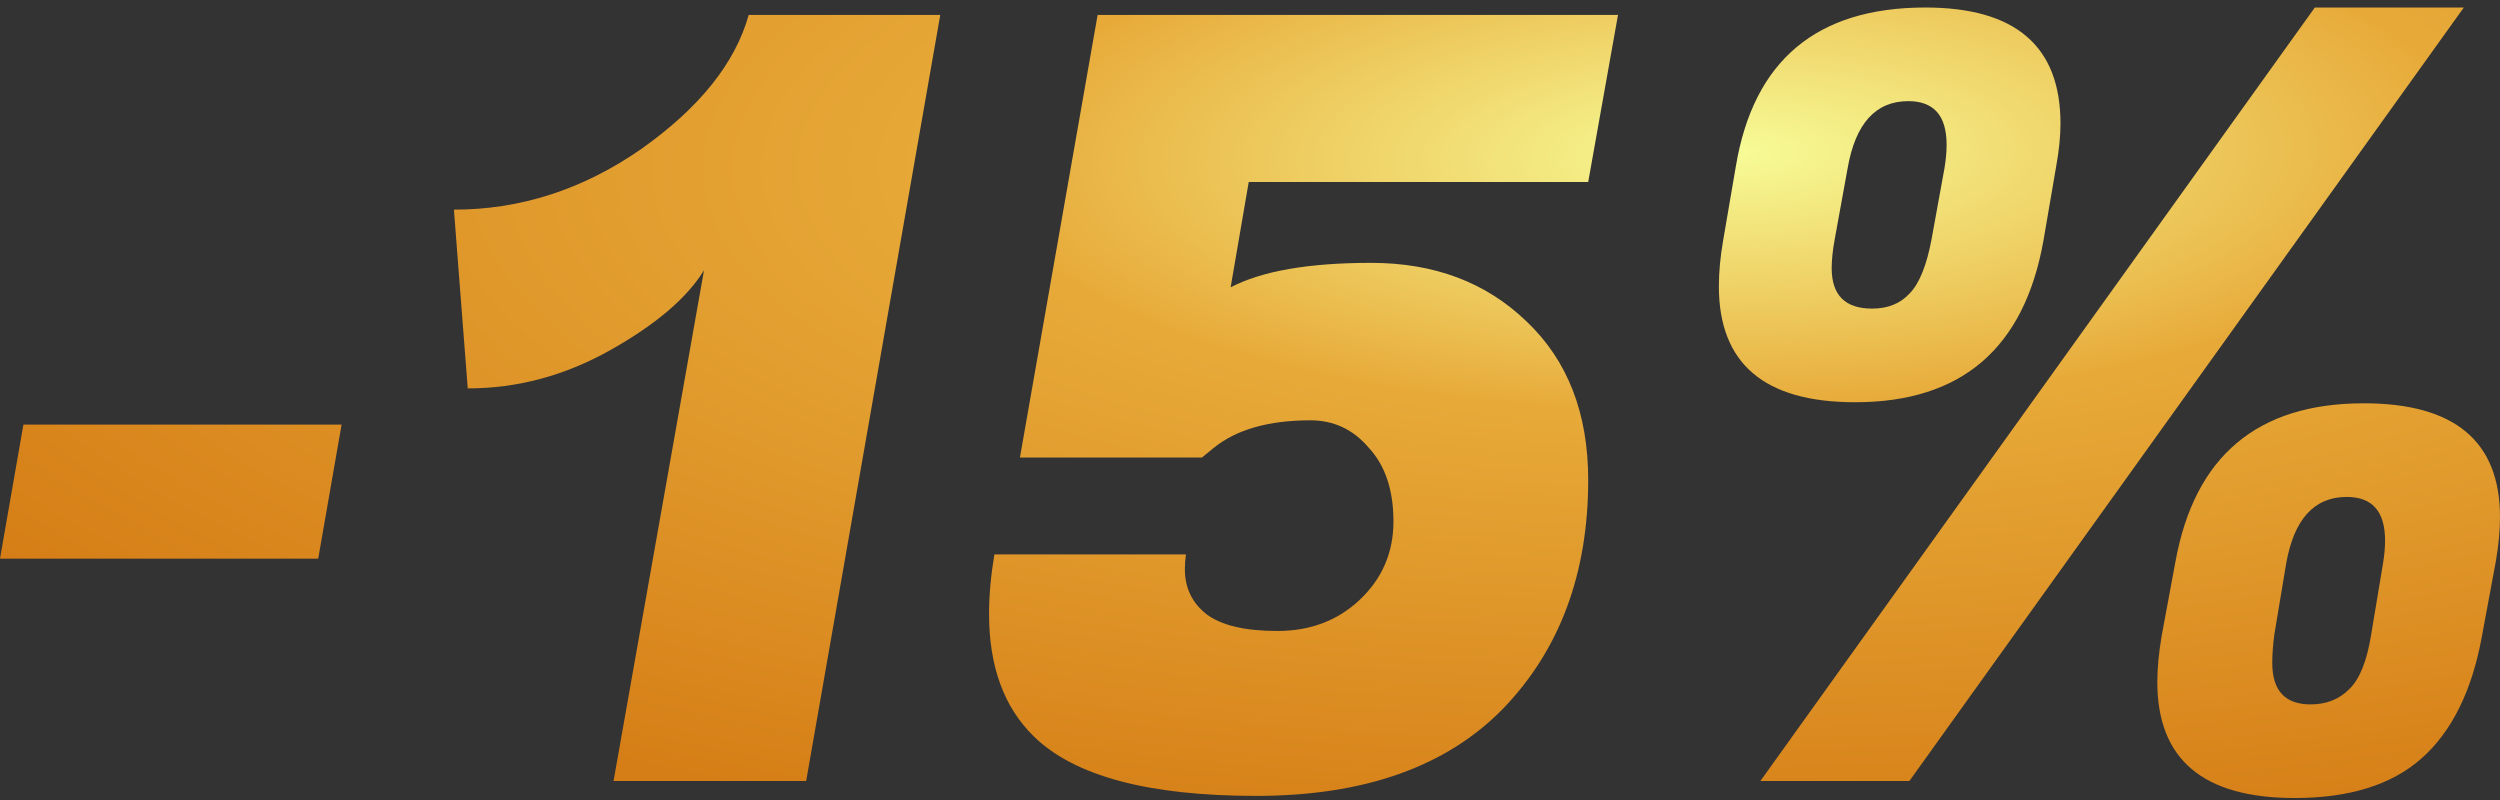 <svg width="253" height="81" viewBox="0 0 253 81" fill="none" xmlns="http://www.w3.org/2000/svg">
<rect x="0" y="0" width="253" height="81" fill="#333333" stroke="none"/>
<path d="M32.202 56.534H0L2.369 42.967H34.571L32.202 56.534Z" fill="url(#paint0_radial_334_47394)"/>
<path d="M81.584 79.037H62.091L71.245 27.355C69.522 30.154 66.363 32.846 61.768 35.43C57.173 38.014 52.362 39.306 47.336 39.306L45.936 21.217C52.685 21.217 59.004 19.172 64.891 15.08C70.778 10.917 74.404 6.395 75.768 1.513H95.154L81.584 79.037Z" fill="url(#paint1_radial_334_47394)"/>
<path d="M119.909 57.61C119.909 59.477 120.627 60.984 122.063 62.133C123.571 63.281 125.976 63.855 129.279 63.855C132.581 63.855 135.346 62.815 137.571 60.733C139.869 58.579 141.018 55.923 141.018 52.765C141.018 49.607 140.192 47.13 138.541 45.336C136.961 43.469 134.987 42.536 132.617 42.536C128.381 42.536 125.114 43.469 122.817 45.336L121.632 46.305H103.216L111.078 1.513H163.742L160.726 18.418H126.371L124.54 29.077C127.699 27.426 132.438 26.601 138.756 26.601C145.146 26.601 150.387 28.575 154.48 32.523C158.644 36.471 160.726 41.819 160.726 48.566C160.726 58.041 157.854 65.757 152.11 71.715C146.367 77.601 138.038 80.544 127.125 80.544C116.211 80.544 108.709 78.535 104.616 74.515C101.6 71.572 100.093 67.444 100.093 62.133C100.093 60.266 100.272 58.256 100.631 56.103H120.017C119.945 56.605 119.909 57.108 119.909 57.61Z" fill="url(#paint2_radial_334_47394)"/>
<path d="M194.844 0.76C203.962 0.76 208.521 4.672 208.521 12.496C208.521 13.788 208.377 15.224 208.09 16.803L206.798 24.34C204.859 35.251 198.505 40.706 187.736 40.706C178.545 40.706 173.95 36.794 173.95 28.97C173.95 27.534 174.094 25.991 174.381 24.34L175.673 16.803C177.468 6.107 183.858 0.76 194.844 0.76ZM185.366 27.139C185.366 29.867 186.73 31.231 189.459 31.231C191.038 31.231 192.295 30.728 193.228 29.723C194.233 28.718 194.987 26.852 195.49 24.125L196.782 17.018C196.926 16.157 196.997 15.367 196.997 14.649C196.997 11.706 195.705 10.235 193.12 10.235C189.818 10.235 187.771 12.496 186.982 17.018L185.689 24.125C185.474 25.273 185.366 26.278 185.366 27.139ZM178.15 79.037L234.261 0.76H249.338L193.228 79.037H178.15ZM239.215 40.814C248.405 40.814 253 44.654 253 52.334C253 53.698 252.856 55.206 252.569 56.857L251.169 64.394C250.164 69.921 248.118 74.048 245.03 76.776C242.015 79.432 237.743 80.76 232.214 80.76C222.952 80.76 218.321 76.848 218.321 69.024C218.321 67.66 218.465 66.116 218.752 64.394L220.152 56.857C222.091 46.161 228.445 40.814 239.215 40.814ZM229.953 67.085C229.953 69.885 231.245 71.285 233.83 71.285C235.409 71.285 236.702 70.782 237.707 69.777C238.784 68.772 239.538 66.906 239.969 64.178L241.153 57.072C241.297 56.211 241.369 55.421 241.369 54.703C241.369 51.76 240.076 50.289 237.492 50.289C234.189 50.289 232.143 52.55 231.353 57.072L230.168 64.178C230.025 65.255 229.953 66.224 229.953 67.085Z" fill="url(#paint3_radial_334_47394)"/>
<defs>
<radialGradient id="paint0_radial_334_47394" cx="0" cy="0" r="1" gradientUnits="userSpaceOnUse" gradientTransform="translate(174.482 15.688) rotate(-0.816) scale(209.363 71.86)">
<stop stop-color="#F7FC97"/>
<stop offset="0.36" stop-color="#E7AA39"/>
<stop offset="1" stop-color="#D57D16"/>
</radialGradient>
<radialGradient id="paint1_radial_334_47394" cx="0" cy="0" r="1" gradientUnits="userSpaceOnUse" gradientTransform="translate(174.482 15.688) rotate(-0.816) scale(209.363 71.86)">
<stop stop-color="#F7FC97"/>
<stop offset="0.36" stop-color="#E7AA39"/>
<stop offset="1" stop-color="#D57D16"/>
</radialGradient>
<radialGradient id="paint2_radial_334_47394" cx="0" cy="0" r="1" gradientUnits="userSpaceOnUse" gradientTransform="translate(174.482 15.688) rotate(-0.816) scale(209.363 71.86)">
<stop stop-color="#F7FC97"/>
<stop offset="0.36" stop-color="#E7AA39"/>
<stop offset="1" stop-color="#D57D16"/>
</radialGradient>
<radialGradient id="paint3_radial_334_47394" cx="0" cy="0" r="1" gradientUnits="userSpaceOnUse" gradientTransform="translate(174.482 15.688) rotate(-0.816) scale(209.363 71.86)">
<stop stop-color="#F7FC97"/>
<stop offset="0.36" stop-color="#E7AA39"/>
<stop offset="1" stop-color="#D57D16"/>
</radialGradient>
</defs>
</svg>
